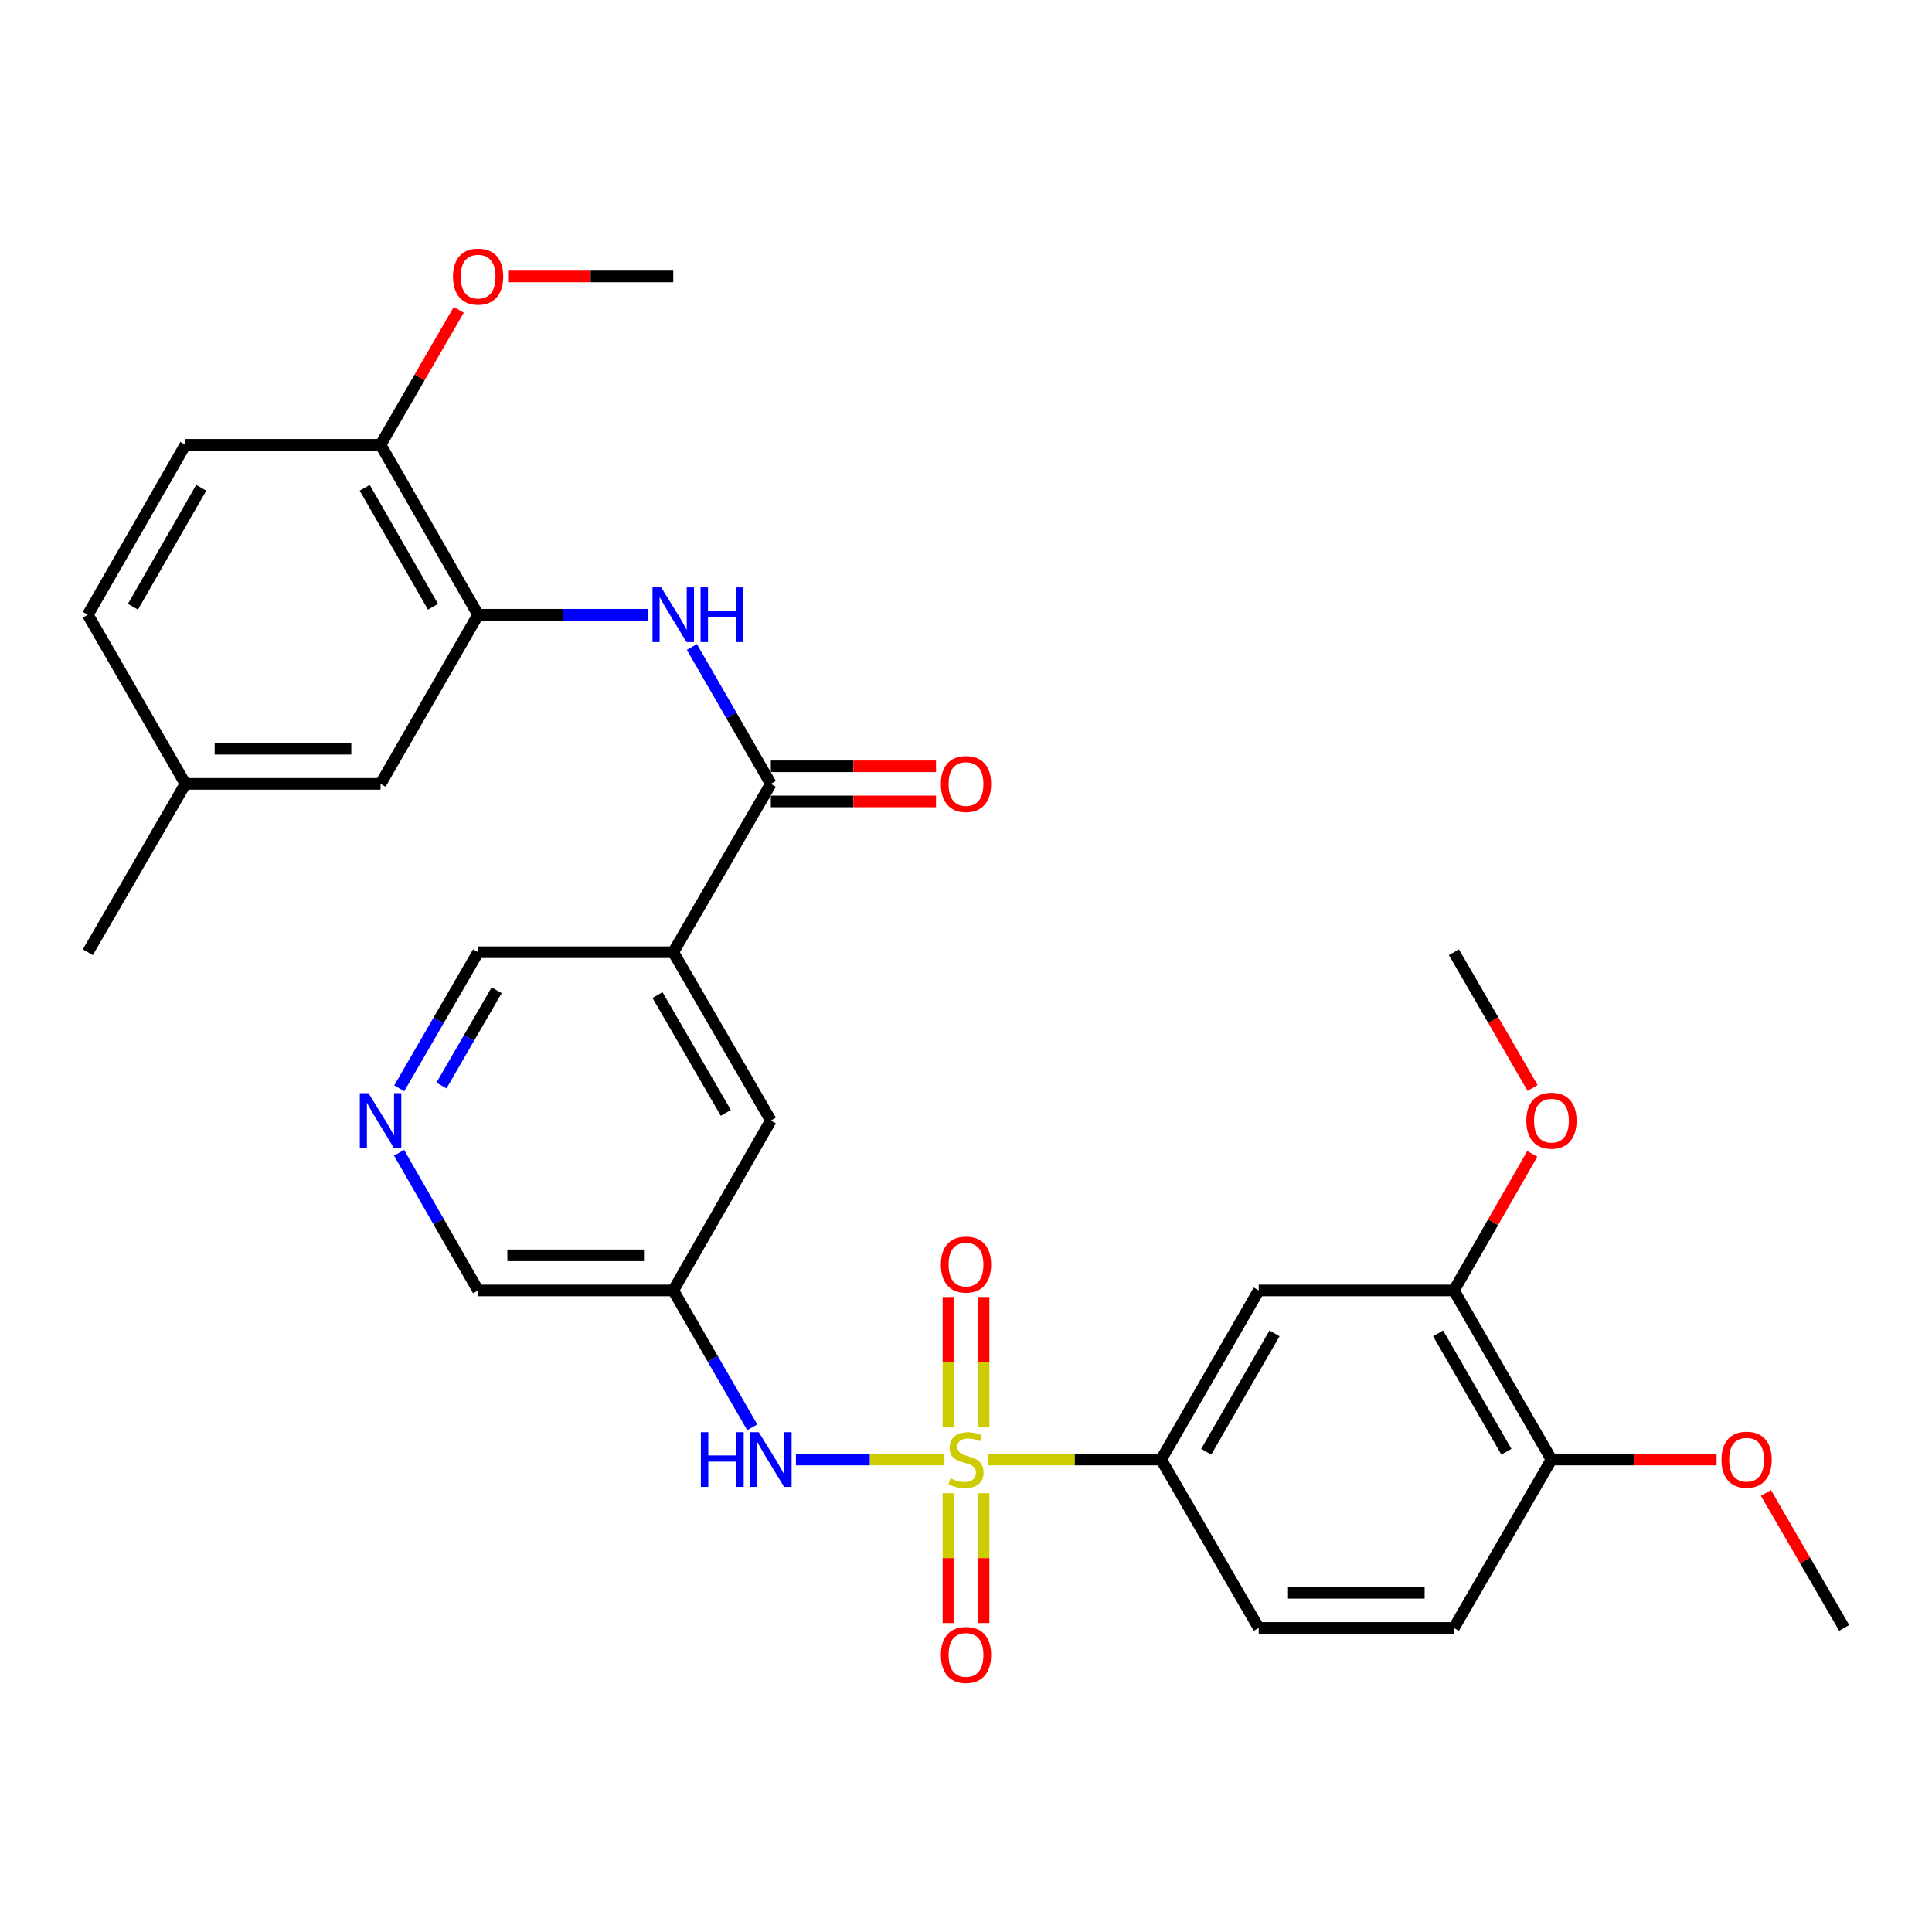 <?xml version='1.0' encoding='iso-8859-1'?>
<svg version='1.1' baseProfile='full'
              xmlns='http://www.w3.org/2000/svg'
                      xmlns:rdkit='http://www.rdkit.org/xml'
                      xmlns:xlink='http://www.w3.org/1999/xlink'
                  xml:space='preserve'
width='1000px' height='1000px' viewBox='0 0 1000 1000'>
<!-- END OF HEADER -->
<rect style='opacity:1.0;fill:#FFFFFF;stroke:none' width='1000' height='1000' x='0' y='0'> </rect>
<path class='bond-2' d='M 488.395,755.464 L 450.179,755.464' style='fill:none;fill-rule:evenodd;stroke:#CCCC00;stroke-width:6px;stroke-linecap:butt;stroke-linejoin:miter;stroke-opacity:1' />
<path class='bond-2' d='M 450.179,755.464 L 411.964,755.464' style='fill:none;fill-rule:evenodd;stroke:#0000FF;stroke-width:6px;stroke-linecap:butt;stroke-linejoin:miter;stroke-opacity:1' />
<path class='bond-3' d='M 511.605,755.464 L 556.308,755.464' style='fill:none;fill-rule:evenodd;stroke:#CCCC00;stroke-width:6px;stroke-linecap:butt;stroke-linejoin:miter;stroke-opacity:1' />
<path class='bond-3' d='M 556.308,755.464 L 601.011,755.464' style='fill:none;fill-rule:evenodd;stroke:#000000;stroke-width:6px;stroke-linecap:butt;stroke-linejoin:miter;stroke-opacity:1' />
<path class='bond-8' d='M 509.09,738.819 L 509.09,705.076' style='fill:none;fill-rule:evenodd;stroke:#CCCC00;stroke-width:6px;stroke-linecap:butt;stroke-linejoin:miter;stroke-opacity:1' />
<path class='bond-8' d='M 509.09,705.076 L 509.09,671.332' style='fill:none;fill-rule:evenodd;stroke:#FF0000;stroke-width:6px;stroke-linecap:butt;stroke-linejoin:miter;stroke-opacity:1' />
<path class='bond-8' d='M 490.91,738.819 L 490.91,705.076' style='fill:none;fill-rule:evenodd;stroke:#CCCC00;stroke-width:6px;stroke-linecap:butt;stroke-linejoin:miter;stroke-opacity:1' />
<path class='bond-8' d='M 490.91,705.076 L 490.91,671.332' style='fill:none;fill-rule:evenodd;stroke:#FF0000;stroke-width:6px;stroke-linecap:butt;stroke-linejoin:miter;stroke-opacity:1' />
<path class='bond-9' d='M 490.91,772.87 L 490.91,806.482' style='fill:none;fill-rule:evenodd;stroke:#CCCC00;stroke-width:6px;stroke-linecap:butt;stroke-linejoin:miter;stroke-opacity:1' />
<path class='bond-9' d='M 490.91,806.482 L 490.91,840.095' style='fill:none;fill-rule:evenodd;stroke:#FF0000;stroke-width:6px;stroke-linecap:butt;stroke-linejoin:miter;stroke-opacity:1' />
<path class='bond-9' d='M 509.09,772.87 L 509.09,806.482' style='fill:none;fill-rule:evenodd;stroke:#CCCC00;stroke-width:6px;stroke-linecap:butt;stroke-linejoin:miter;stroke-opacity:1' />
<path class='bond-9' d='M 509.09,806.482 L 509.09,840.095' style='fill:none;fill-rule:evenodd;stroke:#FF0000;stroke-width:6px;stroke-linecap:butt;stroke-linejoin:miter;stroke-opacity:1' />
<path class='bond-0' d='M 398.989,405.728 L 348.478,492.871' style='fill:none;fill-rule:evenodd;stroke:#000000;stroke-width:6px;stroke-linecap:butt;stroke-linejoin:miter;stroke-opacity:1' />
<path class='bond-4' d='M 398.989,405.728 L 378.548,370.302' style='fill:none;fill-rule:evenodd;stroke:#000000;stroke-width:6px;stroke-linecap:butt;stroke-linejoin:miter;stroke-opacity:1' />
<path class='bond-4' d='M 378.548,370.302 L 358.107,334.877' style='fill:none;fill-rule:evenodd;stroke:#0000FF;stroke-width:6px;stroke-linecap:butt;stroke-linejoin:miter;stroke-opacity:1' />
<path class='bond-14' d='M 398.989,414.818 L 441.732,414.818' style='fill:none;fill-rule:evenodd;stroke:#000000;stroke-width:6px;stroke-linecap:butt;stroke-linejoin:miter;stroke-opacity:1' />
<path class='bond-14' d='M 441.732,414.818 L 484.475,414.818' style='fill:none;fill-rule:evenodd;stroke:#FF0000;stroke-width:6px;stroke-linecap:butt;stroke-linejoin:miter;stroke-opacity:1' />
<path class='bond-14' d='M 398.989,396.637 L 441.732,396.637' style='fill:none;fill-rule:evenodd;stroke:#000000;stroke-width:6px;stroke-linecap:butt;stroke-linejoin:miter;stroke-opacity:1' />
<path class='bond-14' d='M 441.732,396.637 L 484.475,396.637' style='fill:none;fill-rule:evenodd;stroke:#FF0000;stroke-width:6px;stroke-linecap:butt;stroke-linejoin:miter;stroke-opacity:1' />
<path class='bond-1' d='M 348.478,492.871 L 398.989,579.975' style='fill:none;fill-rule:evenodd;stroke:#000000;stroke-width:6px;stroke-linecap:butt;stroke-linejoin:miter;stroke-opacity:1' />
<path class='bond-1' d='M 340.328,515.057 L 375.685,576.029' style='fill:none;fill-rule:evenodd;stroke:#000000;stroke-width:6px;stroke-linecap:butt;stroke-linejoin:miter;stroke-opacity:1' />
<path class='bond-32' d='M 348.478,492.871 L 247.467,492.871' style='fill:none;fill-rule:evenodd;stroke:#000000;stroke-width:6px;stroke-linecap:butt;stroke-linejoin:miter;stroke-opacity:1' />
<path class='bond-7' d='M 389.359,738.778 L 368.919,703.357' style='fill:none;fill-rule:evenodd;stroke:#0000FF;stroke-width:6px;stroke-linecap:butt;stroke-linejoin:miter;stroke-opacity:1' />
<path class='bond-7' d='M 368.919,703.357 L 348.478,667.937' style='fill:none;fill-rule:evenodd;stroke:#000000;stroke-width:6px;stroke-linecap:butt;stroke-linejoin:miter;stroke-opacity:1' />
<path class='bond-6' d='M 601.011,755.464 L 651.522,667.937' style='fill:none;fill-rule:evenodd;stroke:#000000;stroke-width:6px;stroke-linecap:butt;stroke-linejoin:miter;stroke-opacity:1' />
<path class='bond-6' d='M 624.334,751.422 L 659.692,690.153' style='fill:none;fill-rule:evenodd;stroke:#000000;stroke-width:6px;stroke-linecap:butt;stroke-linejoin:miter;stroke-opacity:1' />
<path class='bond-17' d='M 601.011,755.464 L 651.522,842.618' style='fill:none;fill-rule:evenodd;stroke:#000000;stroke-width:6px;stroke-linecap:butt;stroke-linejoin:miter;stroke-opacity:1' />
<path class='bond-5' d='M 335.213,318.19 L 291.34,318.19' style='fill:none;fill-rule:evenodd;stroke:#0000FF;stroke-width:6px;stroke-linecap:butt;stroke-linejoin:miter;stroke-opacity:1' />
<path class='bond-5' d='M 291.34,318.19 L 247.467,318.19' style='fill:none;fill-rule:evenodd;stroke:#000000;stroke-width:6px;stroke-linecap:butt;stroke-linejoin:miter;stroke-opacity:1' />
<path class='bond-13' d='M 247.467,318.19 L 196.976,230.228' style='fill:none;fill-rule:evenodd;stroke:#000000;stroke-width:6px;stroke-linecap:butt;stroke-linejoin:miter;stroke-opacity:1' />
<path class='bond-13' d='M 224.126,314.046 L 188.783,252.473' style='fill:none;fill-rule:evenodd;stroke:#000000;stroke-width:6px;stroke-linecap:butt;stroke-linejoin:miter;stroke-opacity:1' />
<path class='bond-16' d='M 247.467,318.19 L 196.976,405.728' style='fill:none;fill-rule:evenodd;stroke:#000000;stroke-width:6px;stroke-linecap:butt;stroke-linejoin:miter;stroke-opacity:1' />
<path class='bond-10' d='M 651.522,667.937 L 752.533,667.937' style='fill:none;fill-rule:evenodd;stroke:#000000;stroke-width:6px;stroke-linecap:butt;stroke-linejoin:miter;stroke-opacity:1' />
<path class='bond-11' d='M 348.478,667.937 L 398.989,579.975' style='fill:none;fill-rule:evenodd;stroke:#000000;stroke-width:6px;stroke-linecap:butt;stroke-linejoin:miter;stroke-opacity:1' />
<path class='bond-22' d='M 348.478,667.937 L 247.467,667.937' style='fill:none;fill-rule:evenodd;stroke:#000000;stroke-width:6px;stroke-linecap:butt;stroke-linejoin:miter;stroke-opacity:1' />
<path class='bond-22' d='M 333.326,649.756 L 262.619,649.756' style='fill:none;fill-rule:evenodd;stroke:#000000;stroke-width:6px;stroke-linecap:butt;stroke-linejoin:miter;stroke-opacity:1' />
<path class='bond-23' d='M 752.533,667.937 L 772.814,632.603' style='fill:none;fill-rule:evenodd;stroke:#000000;stroke-width:6px;stroke-linecap:butt;stroke-linejoin:miter;stroke-opacity:1' />
<path class='bond-23' d='M 772.814,632.603 L 793.096,597.27' style='fill:none;fill-rule:evenodd;stroke:#FF0000;stroke-width:6px;stroke-linecap:butt;stroke-linejoin:miter;stroke-opacity:1' />
<path class='bond-31' d='M 752.533,667.937 L 803.024,755.464' style='fill:none;fill-rule:evenodd;stroke:#000000;stroke-width:6px;stroke-linecap:butt;stroke-linejoin:miter;stroke-opacity:1' />
<path class='bond-31' d='M 744.359,690.15 L 779.702,751.419' style='fill:none;fill-rule:evenodd;stroke:#000000;stroke-width:6px;stroke-linecap:butt;stroke-linejoin:miter;stroke-opacity:1' />
<path class='bond-12' d='M 206.56,596.67 L 227.013,632.303' style='fill:none;fill-rule:evenodd;stroke:#0000FF;stroke-width:6px;stroke-linecap:butt;stroke-linejoin:miter;stroke-opacity:1' />
<path class='bond-12' d='M 227.013,632.303 L 247.467,667.937' style='fill:none;fill-rule:evenodd;stroke:#000000;stroke-width:6px;stroke-linecap:butt;stroke-linejoin:miter;stroke-opacity:1' />
<path class='bond-20' d='M 206.643,563.298 L 227.055,528.085' style='fill:none;fill-rule:evenodd;stroke:#0000FF;stroke-width:6px;stroke-linecap:butt;stroke-linejoin:miter;stroke-opacity:1' />
<path class='bond-20' d='M 227.055,528.085 L 247.467,492.871' style='fill:none;fill-rule:evenodd;stroke:#000000;stroke-width:6px;stroke-linecap:butt;stroke-linejoin:miter;stroke-opacity:1' />
<path class='bond-20' d='M 228.496,561.851 L 242.784,537.202' style='fill:none;fill-rule:evenodd;stroke:#0000FF;stroke-width:6px;stroke-linecap:butt;stroke-linejoin:miter;stroke-opacity:1' />
<path class='bond-20' d='M 242.784,537.202 L 257.072,512.553' style='fill:none;fill-rule:evenodd;stroke:#000000;stroke-width:6px;stroke-linecap:butt;stroke-linejoin:miter;stroke-opacity:1' />
<path class='bond-19' d='M 196.976,230.228 L 95.965,230.228' style='fill:none;fill-rule:evenodd;stroke:#000000;stroke-width:6px;stroke-linecap:butt;stroke-linejoin:miter;stroke-opacity:1' />
<path class='bond-25' d='M 196.976,230.228 L 217.216,195.3' style='fill:none;fill-rule:evenodd;stroke:#000000;stroke-width:6px;stroke-linecap:butt;stroke-linejoin:miter;stroke-opacity:1' />
<path class='bond-25' d='M 217.216,195.3 L 237.455,160.372' style='fill:none;fill-rule:evenodd;stroke:#FF0000;stroke-width:6px;stroke-linecap:butt;stroke-linejoin:miter;stroke-opacity:1' />
<path class='bond-15' d='M 803.024,755.464 L 752.533,842.618' style='fill:none;fill-rule:evenodd;stroke:#000000;stroke-width:6px;stroke-linecap:butt;stroke-linejoin:miter;stroke-opacity:1' />
<path class='bond-26' d='M 803.024,755.464 L 845.767,755.464' style='fill:none;fill-rule:evenodd;stroke:#000000;stroke-width:6px;stroke-linecap:butt;stroke-linejoin:miter;stroke-opacity:1' />
<path class='bond-26' d='M 845.767,755.464 L 888.51,755.464' style='fill:none;fill-rule:evenodd;stroke:#FF0000;stroke-width:6px;stroke-linecap:butt;stroke-linejoin:miter;stroke-opacity:1' />
<path class='bond-21' d='M 196.976,405.728 L 95.965,405.728' style='fill:none;fill-rule:evenodd;stroke:#000000;stroke-width:6px;stroke-linecap:butt;stroke-linejoin:miter;stroke-opacity:1' />
<path class='bond-21' d='M 181.825,387.547 L 111.117,387.547' style='fill:none;fill-rule:evenodd;stroke:#000000;stroke-width:6px;stroke-linecap:butt;stroke-linejoin:miter;stroke-opacity:1' />
<path class='bond-18' d='M 651.522,842.618 L 752.533,842.618' style='fill:none;fill-rule:evenodd;stroke:#000000;stroke-width:6px;stroke-linecap:butt;stroke-linejoin:miter;stroke-opacity:1' />
<path class='bond-18' d='M 666.674,824.438 L 737.381,824.438' style='fill:none;fill-rule:evenodd;stroke:#000000;stroke-width:6px;stroke-linecap:butt;stroke-linejoin:miter;stroke-opacity:1' />
<path class='bond-33' d='M 95.965,230.228 L 45.455,318.19' style='fill:none;fill-rule:evenodd;stroke:#000000;stroke-width:6px;stroke-linecap:butt;stroke-linejoin:miter;stroke-opacity:1' />
<path class='bond-33' d='M 104.154,252.476 L 68.797,314.049' style='fill:none;fill-rule:evenodd;stroke:#000000;stroke-width:6px;stroke-linecap:butt;stroke-linejoin:miter;stroke-opacity:1' />
<path class='bond-24' d='M 95.965,405.728 L 45.455,318.19' style='fill:none;fill-rule:evenodd;stroke:#000000;stroke-width:6px;stroke-linecap:butt;stroke-linejoin:miter;stroke-opacity:1' />
<path class='bond-27' d='M 95.965,405.728 L 45.455,492.871' style='fill:none;fill-rule:evenodd;stroke:#000000;stroke-width:6px;stroke-linecap:butt;stroke-linejoin:miter;stroke-opacity:1' />
<path class='bond-28' d='M 793.264,563.138 L 772.898,528.005' style='fill:none;fill-rule:evenodd;stroke:#FF0000;stroke-width:6px;stroke-linecap:butt;stroke-linejoin:miter;stroke-opacity:1' />
<path class='bond-28' d='M 772.898,528.005 L 752.533,492.871' style='fill:none;fill-rule:evenodd;stroke:#000000;stroke-width:6px;stroke-linecap:butt;stroke-linejoin:miter;stroke-opacity:1' />
<path class='bond-30' d='M 262.992,143.094 L 305.735,143.094' style='fill:none;fill-rule:evenodd;stroke:#FF0000;stroke-width:6px;stroke-linecap:butt;stroke-linejoin:miter;stroke-opacity:1' />
<path class='bond-30' d='M 305.735,143.094 L 348.478,143.094' style='fill:none;fill-rule:evenodd;stroke:#000000;stroke-width:6px;stroke-linecap:butt;stroke-linejoin:miter;stroke-opacity:1' />
<path class='bond-29' d='M 914.049,772.742 L 934.297,807.68' style='fill:none;fill-rule:evenodd;stroke:#FF0000;stroke-width:6px;stroke-linecap:butt;stroke-linejoin:miter;stroke-opacity:1' />
<path class='bond-29' d='M 934.297,807.68 L 954.545,842.618' style='fill:none;fill-rule:evenodd;stroke:#000000;stroke-width:6px;stroke-linecap:butt;stroke-linejoin:miter;stroke-opacity:1' />
<path  class='atom-0' d='M 492 765.184
Q 492.32 765.304, 493.64 765.864
Q 494.96 766.424, 496.4 766.784
Q 497.88 767.104, 499.32 767.104
Q 502 767.104, 503.56 765.824
Q 505.12 764.504, 505.12 762.224
Q 505.12 760.664, 504.32 759.704
Q 503.56 758.744, 502.36 758.224
Q 501.16 757.704, 499.16 757.104
Q 496.64 756.344, 495.12 755.624
Q 493.64 754.904, 492.56 753.384
Q 491.52 751.864, 491.52 749.304
Q 491.52 745.744, 493.92 743.544
Q 496.36 741.344, 501.16 741.344
Q 504.44 741.344, 508.16 742.904
L 507.24 745.984
Q 503.84 744.584, 501.28 744.584
Q 498.52 744.584, 497 745.744
Q 495.48 746.864, 495.52 748.824
Q 495.52 750.344, 496.28 751.264
Q 497.08 752.184, 498.2 752.704
Q 499.36 753.224, 501.28 753.824
Q 503.84 754.624, 505.36 755.424
Q 506.88 756.224, 507.96 757.864
Q 509.08 759.464, 509.08 762.224
Q 509.08 766.144, 506.44 768.264
Q 503.84 770.344, 499.48 770.344
Q 496.96 770.344, 495.04 769.784
Q 493.16 769.264, 490.92 768.344
L 492 765.184
' fill='#CCCC00'/>
<path  class='atom-3' d='M 362.769 741.304
L 366.609 741.304
L 366.609 753.344
L 381.089 753.344
L 381.089 741.304
L 384.929 741.304
L 384.929 769.624
L 381.089 769.624
L 381.089 756.544
L 366.609 756.544
L 366.609 769.624
L 362.769 769.624
L 362.769 741.304
' fill='#0000FF'/>
<path  class='atom-3' d='M 392.729 741.304
L 402.009 756.304
Q 402.929 757.784, 404.409 760.464
Q 405.889 763.144, 405.969 763.304
L 405.969 741.304
L 409.729 741.304
L 409.729 769.624
L 405.849 769.624
L 395.889 753.224
Q 394.729 751.304, 393.489 749.104
Q 392.289 746.904, 391.929 746.224
L 391.929 769.624
L 388.249 769.624
L 388.249 741.304
L 392.729 741.304
' fill='#0000FF'/>
<path  class='atom-5' d='M 342.218 304.03
L 351.498 319.03
Q 352.418 320.51, 353.898 323.19
Q 355.378 325.87, 355.458 326.03
L 355.458 304.03
L 359.218 304.03
L 359.218 332.35
L 355.338 332.35
L 345.378 315.95
Q 344.218 314.03, 342.978 311.83
Q 341.778 309.63, 341.418 308.95
L 341.418 332.35
L 337.738 332.35
L 337.738 304.03
L 342.218 304.03
' fill='#0000FF'/>
<path  class='atom-5' d='M 362.618 304.03
L 366.458 304.03
L 366.458 316.07
L 380.938 316.07
L 380.938 304.03
L 384.778 304.03
L 384.778 332.35
L 380.938 332.35
L 380.938 319.27
L 366.458 319.27
L 366.458 332.35
L 362.618 332.35
L 362.618 304.03
' fill='#0000FF'/>
<path  class='atom-9' d='M 487 654.543
Q 487 647.743, 490.36 643.943
Q 493.72 640.143, 500 640.143
Q 506.28 640.143, 509.64 643.943
Q 513 647.743, 513 654.543
Q 513 661.423, 509.6 665.343
Q 506.2 669.223, 500 669.223
Q 493.76 669.223, 490.36 665.343
Q 487 661.463, 487 654.543
M 500 666.023
Q 504.32 666.023, 506.64 663.143
Q 509 660.223, 509 654.543
Q 509 648.983, 506.64 646.183
Q 504.32 643.343, 500 643.343
Q 495.68 643.343, 493.32 646.143
Q 491 648.943, 491 654.543
Q 491 660.263, 493.32 663.143
Q 495.68 666.023, 500 666.023
' fill='#FF0000'/>
<path  class='atom-10' d='M 487 856.586
Q 487 849.786, 490.36 845.986
Q 493.72 842.186, 500 842.186
Q 506.28 842.186, 509.64 845.986
Q 513 849.786, 513 856.586
Q 513 863.466, 509.6 867.386
Q 506.2 871.266, 500 871.266
Q 493.76 871.266, 490.36 867.386
Q 487 863.506, 487 856.586
M 500 868.066
Q 504.32 868.066, 506.64 865.186
Q 509 862.266, 509 856.586
Q 509 851.026, 506.64 848.226
Q 504.32 845.386, 500 845.386
Q 495.68 845.386, 493.32 848.186
Q 491 850.986, 491 856.586
Q 491 862.306, 493.32 865.186
Q 495.68 868.066, 500 868.066
' fill='#FF0000'/>
<path  class='atom-13' d='M 190.716 565.815
L 199.996 580.815
Q 200.916 582.295, 202.396 584.975
Q 203.876 587.655, 203.956 587.815
L 203.956 565.815
L 207.716 565.815
L 207.716 594.135
L 203.836 594.135
L 193.876 577.735
Q 192.716 575.815, 191.476 573.615
Q 190.276 571.415, 189.916 570.735
L 189.916 594.135
L 186.236 594.135
L 186.236 565.815
L 190.716 565.815
' fill='#0000FF'/>
<path  class='atom-15' d='M 487 405.808
Q 487 399.008, 490.36 395.208
Q 493.72 391.408, 500 391.408
Q 506.28 391.408, 509.64 395.208
Q 513 399.008, 513 405.808
Q 513 412.688, 509.6 416.608
Q 506.2 420.488, 500 420.488
Q 493.76 420.488, 490.36 416.608
Q 487 412.728, 487 405.808
M 500 417.288
Q 504.32 417.288, 506.64 414.408
Q 509 411.488, 509 405.808
Q 509 400.248, 506.64 397.448
Q 504.32 394.608, 500 394.608
Q 495.68 394.608, 493.32 397.408
Q 491 400.208, 491 405.808
Q 491 411.528, 493.32 414.408
Q 495.68 417.288, 500 417.288
' fill='#FF0000'/>
<path  class='atom-24' d='M 790.024 580.055
Q 790.024 573.255, 793.384 569.455
Q 796.744 565.655, 803.024 565.655
Q 809.304 565.655, 812.664 569.455
Q 816.024 573.255, 816.024 580.055
Q 816.024 586.935, 812.624 590.855
Q 809.224 594.735, 803.024 594.735
Q 796.784 594.735, 793.384 590.855
Q 790.024 586.975, 790.024 580.055
M 803.024 591.535
Q 807.344 591.535, 809.664 588.655
Q 812.024 585.735, 812.024 580.055
Q 812.024 574.495, 809.664 571.695
Q 807.344 568.855, 803.024 568.855
Q 798.704 568.855, 796.344 571.655
Q 794.024 574.455, 794.024 580.055
Q 794.024 585.775, 796.344 588.655
Q 798.704 591.535, 803.024 591.535
' fill='#FF0000'/>
<path  class='atom-26' d='M 234.467 143.174
Q 234.467 136.374, 237.827 132.574
Q 241.187 128.774, 247.467 128.774
Q 253.747 128.774, 257.107 132.574
Q 260.467 136.374, 260.467 143.174
Q 260.467 150.054, 257.067 153.974
Q 253.667 157.854, 247.467 157.854
Q 241.227 157.854, 237.827 153.974
Q 234.467 150.094, 234.467 143.174
M 247.467 154.654
Q 251.787 154.654, 254.107 151.774
Q 256.467 148.854, 256.467 143.174
Q 256.467 137.614, 254.107 134.814
Q 251.787 131.974, 247.467 131.974
Q 243.147 131.974, 240.787 134.774
Q 238.467 137.574, 238.467 143.174
Q 238.467 148.894, 240.787 151.774
Q 243.147 154.654, 247.467 154.654
' fill='#FF0000'/>
<path  class='atom-27' d='M 891.035 755.544
Q 891.035 748.744, 894.395 744.944
Q 897.755 741.144, 904.035 741.144
Q 910.315 741.144, 913.675 744.944
Q 917.035 748.744, 917.035 755.544
Q 917.035 762.424, 913.635 766.344
Q 910.235 770.224, 904.035 770.224
Q 897.795 770.224, 894.395 766.344
Q 891.035 762.464, 891.035 755.544
M 904.035 767.024
Q 908.355 767.024, 910.675 764.144
Q 913.035 761.224, 913.035 755.544
Q 913.035 749.984, 910.675 747.184
Q 908.355 744.344, 904.035 744.344
Q 899.715 744.344, 897.355 747.144
Q 895.035 749.944, 895.035 755.544
Q 895.035 761.264, 897.355 764.144
Q 899.715 767.024, 904.035 767.024
' fill='#FF0000'/>
</svg>
